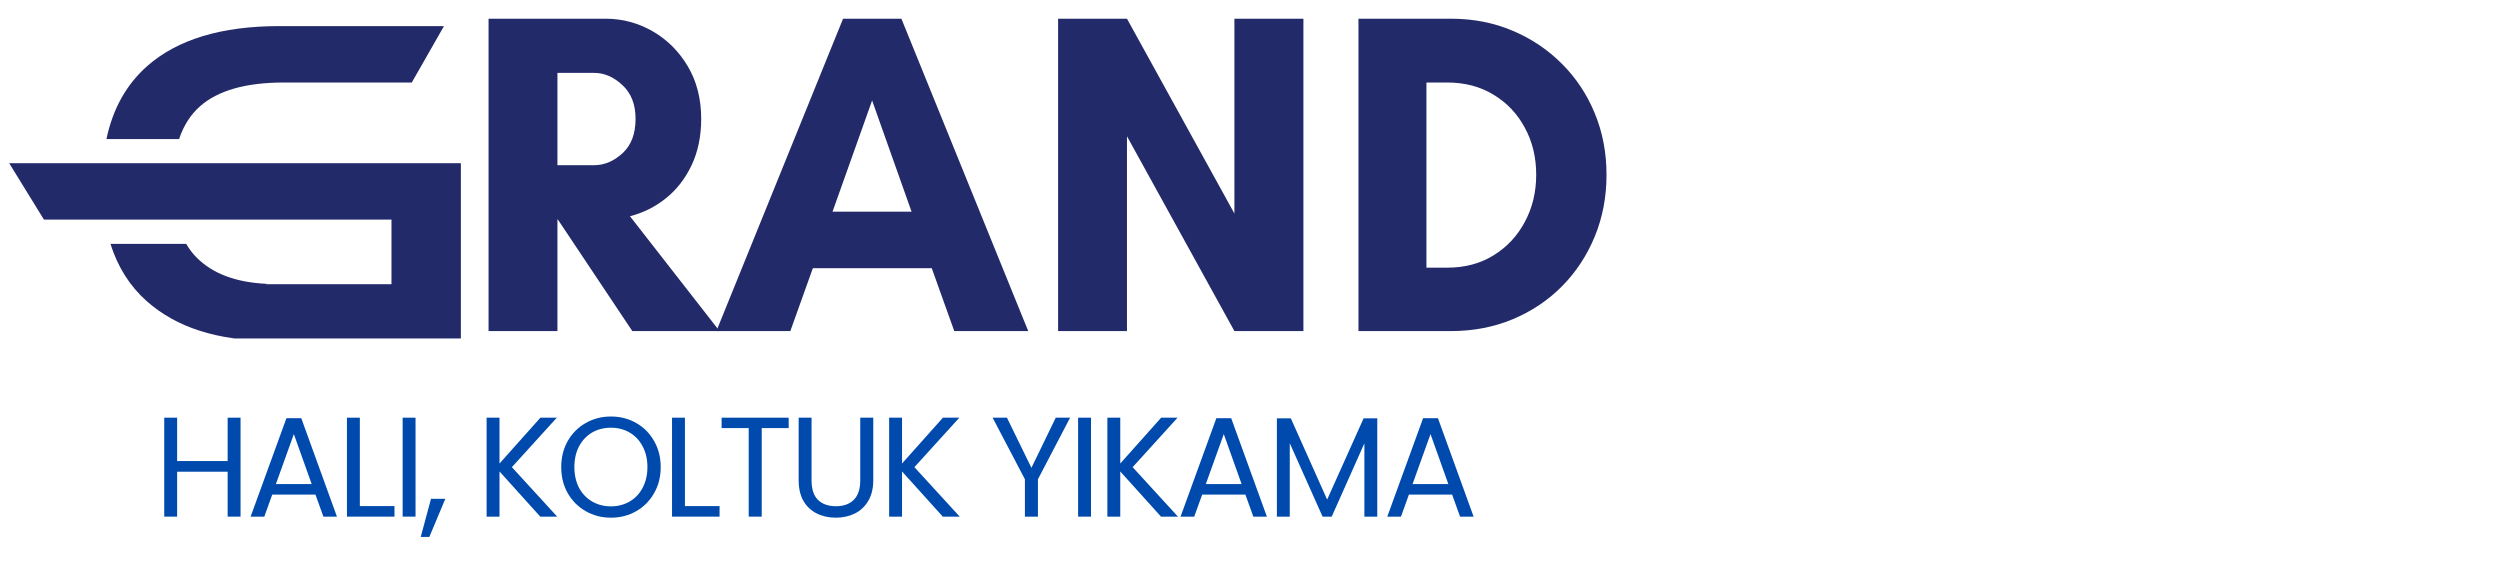 <svg xmlns="http://www.w3.org/2000/svg" xmlns:xlink="http://www.w3.org/1999/xlink" width="400" zoomAndPan="magnify" viewBox="0 0 300 67.5" height="90" preserveAspectRatio="xMidYMid meet" version="1.0"><defs><g/><clipPath id="2c0efc685d"><path d="M 1.102 3.109 L 55.664 3.109 L 55.664 40.617 L 1.102 40.617 Z M 1.102 3.109 " clip-rule="nonzero"/></clipPath></defs><g clip-path="url(#2c0efc685d)"><path fill="#232a6a" d="M 33.496 3.133 C 26.59 3.133 21.32 4.727 17.699 7.898 C 15.191 10.098 13.543 13.031 12.773 16.684 L 21.492 16.684 C 22.031 15.07 22.867 13.766 23.988 12.766 C 26.152 10.855 29.508 9.902 34.055 9.902 L 49.414 9.902 L 53.277 3.133 Z M 1.102 19.582 L 5.273 26.352 L 46.977 26.352 L 46.977 34.105 L 31.984 34.105 L 31.984 34.059 C 28.305 33.887 25.512 32.836 23.598 30.91 C 23.117 30.43 22.707 29.879 22.34 29.262 L 13.254 29.262 C 14.125 32.031 15.57 34.324 17.586 36.121 C 21.148 39.293 26.094 40.887 32.453 40.887 L 55.305 40.887 L 55.305 19.582 Z M 1.102 19.582 " fill-opacity="1" fill-rule="nonzero"/></g><g fill="#232a6a" fill-opacity="1"><g transform="translate(55.315, 39.729)"><g><path d="M 11.578 -13.391 L 11.578 0 L 3.312 0 L 3.312 -37.484 L 17.359 -37.484 C 19.379 -37.484 21.266 -36.977 23.016 -35.969 C 24.766 -34.957 26.172 -33.551 27.234 -31.75 C 28.297 -29.945 28.828 -27.852 28.828 -25.469 C 28.828 -23.375 28.441 -21.516 27.672 -19.891 C 26.898 -18.273 25.867 -16.953 24.578 -15.922 C 23.297 -14.898 21.863 -14.188 20.281 -13.781 L 31.031 0 L 20.562 0 L 11.625 -13.391 Z M 15.984 -30.984 L 11.578 -30.984 L 11.578 -19.906 L 15.984 -19.906 C 17.203 -19.906 18.332 -20.379 19.375 -21.328 C 20.426 -22.285 20.953 -23.664 20.953 -25.469 C 20.953 -27.195 20.426 -28.547 19.375 -29.516 C 18.332 -30.492 17.203 -30.984 15.984 -30.984 Z M 15.984 -30.984 "/></g></g></g><g fill="#232a6a" fill-opacity="1"><g transform="translate(85.684, 39.729)"><g><path d="M 23.703 -14.328 L 18.969 -27.672 L 14.219 -14.328 Z M 37.703 0 L 28.828 0 L 26.125 -7.547 L 11.859 -7.547 L 9.156 0 L 0.281 0 L 15.484 -37.484 L 22.484 -37.484 Z M 37.703 0 "/></g></g></g><g fill="#232a6a" fill-opacity="1"><g transform="translate(123.659, 39.729)"><g><path d="M 32.75 0 L 24.469 0 L 11.578 -23.375 L 11.578 0 L 3.312 0 L 3.312 -37.484 L 11.578 -37.484 L 24.469 -14.109 L 24.469 -37.484 L 32.75 -37.484 Z M 32.75 0 "/></g></g></g><g fill="#232a6a" fill-opacity="1"><g transform="translate(159.704, 39.729)"><g><path d="M 11.469 -7.609 L 13.953 -7.609 C 16.078 -7.609 17.938 -8.102 19.531 -9.094 C 21.133 -10.082 22.383 -11.422 23.281 -13.109 C 24.188 -14.805 24.641 -16.688 24.641 -18.75 C 24.641 -20.844 24.188 -22.723 23.281 -24.391 C 22.383 -26.066 21.133 -27.391 19.531 -28.359 C 17.938 -29.336 16.078 -29.828 13.953 -29.828 L 11.469 -29.828 Z M 3.312 -37.484 L 14.438 -37.484 C 17.082 -37.484 19.535 -37.004 21.797 -36.047 C 24.055 -35.098 26.031 -33.773 27.719 -32.078 C 29.414 -30.391 30.734 -28.406 31.672 -26.125 C 32.609 -23.852 33.078 -21.395 33.078 -18.75 C 33.078 -16.102 32.609 -13.641 31.672 -11.359 C 30.734 -9.078 29.426 -7.086 27.75 -5.391 C 26.082 -3.703 24.109 -2.379 21.828 -1.422 C 19.547 -0.473 17.082 0 14.438 0 L 3.312 0 Z M 3.312 -37.484 "/></g></g></g><g fill="#004aad" fill-opacity="1"><g transform="translate(18.396, 61.997)"><g><path d="M 10.469 -11.875 L 10.469 0 L 8.922 0 L 8.922 -5.391 L 2.859 -5.391 L 2.859 0 L 1.312 0 L 1.312 -11.875 L 2.859 -11.875 L 2.859 -6.672 L 8.922 -6.672 L 8.922 -11.875 Z M 10.469 -11.875 "/></g></g></g><g fill="#004aad" fill-opacity="1"><g transform="translate(29.512, 61.997)"><g><path d="M 8.344 -2.641 L 3.156 -2.641 L 2.203 0 L 0.562 0 L 4.859 -11.812 L 6.641 -11.812 L 10.922 0 L 9.297 0 Z M 7.891 -3.906 L 5.75 -9.906 L 3.594 -3.906 Z M 7.891 -3.906 "/></g></g></g><g fill="#004aad" fill-opacity="1"><g transform="translate(40.322, 61.997)"><g><path d="M 2.859 -1.266 L 7.016 -1.266 L 7.016 0 L 1.312 0 L 1.312 -11.875 L 2.859 -11.875 Z M 2.859 -1.266 "/></g></g></g><g fill="#004aad" fill-opacity="1"><g transform="translate(47.005, 61.997)"><g><path d="M 2.859 -11.875 L 2.859 0 L 1.312 0 L 1.312 -11.875 Z M 2.859 -11.875 "/></g></g></g><g fill="#004aad" fill-opacity="1"><g transform="translate(50.518, 61.997)"><g><path d="M 2.922 -2.141 L 1 2.438 L -0.031 2.438 L 1.203 -2.141 Z M 2.922 -2.141 "/></g></g></g><g fill="#004aad" fill-opacity="1"><g transform="translate(53.212, 61.997)"><g/></g></g><g fill="#004aad" fill-opacity="1"><g transform="translate(57.082, 61.997)"><g><path d="M 7.75 0 L 2.859 -5.422 L 2.859 0 L 1.312 0 L 1.312 -11.875 L 2.859 -11.875 L 2.859 -6.375 L 7.766 -11.875 L 9.734 -11.875 L 4.344 -5.938 L 9.781 0 Z M 7.75 0 "/></g></g></g><g fill="#004aad" fill-opacity="1"><g transform="translate(66.613, 61.997)"><g><path d="M 6.703 0.125 C 5.598 0.125 4.586 -0.133 3.672 -0.656 C 2.766 -1.176 2.047 -1.895 1.516 -2.812 C 0.992 -3.738 0.734 -4.785 0.734 -5.953 C 0.734 -7.109 0.992 -8.148 1.516 -9.078 C 2.047 -10.004 2.766 -10.723 3.672 -11.234 C 4.586 -11.754 5.598 -12.016 6.703 -12.016 C 7.816 -12.016 8.828 -11.754 9.734 -11.234 C 10.641 -10.723 11.352 -10.004 11.875 -9.078 C 12.406 -8.16 12.672 -7.117 12.672 -5.953 C 12.672 -4.773 12.406 -3.727 11.875 -2.812 C 11.352 -1.895 10.641 -1.176 9.734 -0.656 C 8.828 -0.133 7.816 0.125 6.703 0.125 Z M 6.703 -1.234 C 7.523 -1.234 8.27 -1.426 8.938 -1.812 C 9.602 -2.195 10.125 -2.742 10.5 -3.453 C 10.883 -4.172 11.078 -5.004 11.078 -5.953 C 11.078 -6.898 10.883 -7.727 10.5 -8.438 C 10.125 -9.156 9.602 -9.707 8.938 -10.094 C 8.281 -10.477 7.535 -10.672 6.703 -10.672 C 5.859 -10.672 5.102 -10.477 4.438 -10.094 C 3.781 -9.707 3.258 -9.156 2.875 -8.438 C 2.5 -7.727 2.312 -6.898 2.312 -5.953 C 2.312 -5.004 2.5 -4.172 2.875 -3.453 C 3.258 -2.742 3.785 -2.195 4.453 -1.812 C 5.117 -1.426 5.867 -1.234 6.703 -1.234 Z M 6.703 -1.234 "/></g></g></g><g fill="#004aad" fill-opacity="1"><g transform="translate(79.332, 61.997)"><g><path d="M 2.859 -1.266 L 7.016 -1.266 L 7.016 0 L 1.312 0 L 1.312 -11.875 L 2.859 -11.875 Z M 2.859 -1.266 "/></g></g></g><g fill="#004aad" fill-opacity="1"><g transform="translate(86.016, 61.997)"><g><path d="M 8.625 -11.875 L 8.625 -10.625 L 5.391 -10.625 L 5.391 0 L 3.828 0 L 3.828 -10.625 L 0.578 -10.625 L 0.578 -11.875 Z M 8.625 -11.875 "/></g></g></g><g fill="#004aad" fill-opacity="1"><g transform="translate(94.558, 61.997)"><g><path d="M 2.828 -11.875 L 2.828 -4.359 C 2.828 -3.305 3.082 -2.523 3.594 -2.016 C 4.113 -1.504 4.836 -1.25 5.766 -1.25 C 6.672 -1.25 7.379 -1.504 7.891 -2.016 C 8.41 -2.523 8.672 -3.305 8.672 -4.359 L 8.672 -11.875 L 10.234 -11.875 L 10.234 -4.375 C 10.234 -3.383 10.031 -2.551 9.625 -1.875 C 9.227 -1.207 8.691 -0.707 8.016 -0.375 C 7.336 -0.039 6.582 0.125 5.75 0.125 C 4.906 0.125 4.145 -0.039 3.469 -0.375 C 2.789 -0.707 2.254 -1.207 1.859 -1.875 C 1.473 -2.551 1.281 -3.383 1.281 -4.375 L 1.281 -11.875 Z M 2.828 -11.875 "/></g></g></g><g fill="#004aad" fill-opacity="1"><g transform="translate(105.385, 61.997)"><g><path d="M 7.75 0 L 2.859 -5.422 L 2.859 0 L 1.312 0 L 1.312 -11.875 L 2.859 -11.875 L 2.859 -6.375 L 7.766 -11.875 L 9.734 -11.875 L 4.344 -5.938 L 9.781 0 Z M 7.75 0 "/></g></g></g><g fill="#004aad" fill-opacity="1"><g transform="translate(114.916, 61.997)"><g/></g></g><g fill="#004aad" fill-opacity="1"><g transform="translate(118.786, 61.997)"><g><path d="M 9.625 -11.875 L 5.766 -4.484 L 5.766 0 L 4.203 0 L 4.203 -4.484 L 0.328 -11.875 L 2.047 -11.875 L 4.984 -5.859 L 7.906 -11.875 Z M 9.625 -11.875 "/></g></g></g><g fill="#004aad" fill-opacity="1"><g transform="translate(128.061, 61.997)"><g><path d="M 2.859 -11.875 L 2.859 0 L 1.312 0 L 1.312 -11.875 Z M 2.859 -11.875 "/></g></g></g><g fill="#004aad" fill-opacity="1"><g transform="translate(131.573, 61.997)"><g><path d="M 7.75 0 L 2.859 -5.422 L 2.859 0 L 1.312 0 L 1.312 -11.875 L 2.859 -11.875 L 2.859 -6.375 L 7.766 -11.875 L 9.734 -11.875 L 4.344 -5.938 L 9.781 0 Z M 7.75 0 "/></g></g></g><g fill="#004aad" fill-opacity="1"><g transform="translate(141.104, 61.997)"><g><path d="M 8.344 -2.641 L 3.156 -2.641 L 2.203 0 L 0.562 0 L 4.859 -11.812 L 6.641 -11.812 L 10.922 0 L 9.297 0 Z M 7.891 -3.906 L 5.75 -9.906 L 3.594 -3.906 Z M 7.891 -3.906 "/></g></g></g><g fill="#004aad" fill-opacity="1"><g transform="translate(151.914, 61.997)"><g><path d="M 13.359 -11.797 L 13.359 0 L 11.812 0 L 11.812 -8.797 L 7.891 0 L 6.797 0 L 2.859 -8.812 L 2.859 0 L 1.312 0 L 1.312 -11.797 L 2.984 -11.797 L 7.344 -2.047 L 11.719 -11.797 Z M 13.359 -11.797 "/></g></g></g><g fill="#004aad" fill-opacity="1"><g transform="translate(165.912, 61.997)"><g><path d="M 8.344 -2.641 L 3.156 -2.641 L 2.203 0 L 0.562 0 L 4.859 -11.812 L 6.641 -11.812 L 10.922 0 L 9.297 0 Z M 7.891 -3.906 L 5.75 -9.906 L 3.594 -3.906 Z M 7.891 -3.906 "/></g></g></g></svg>